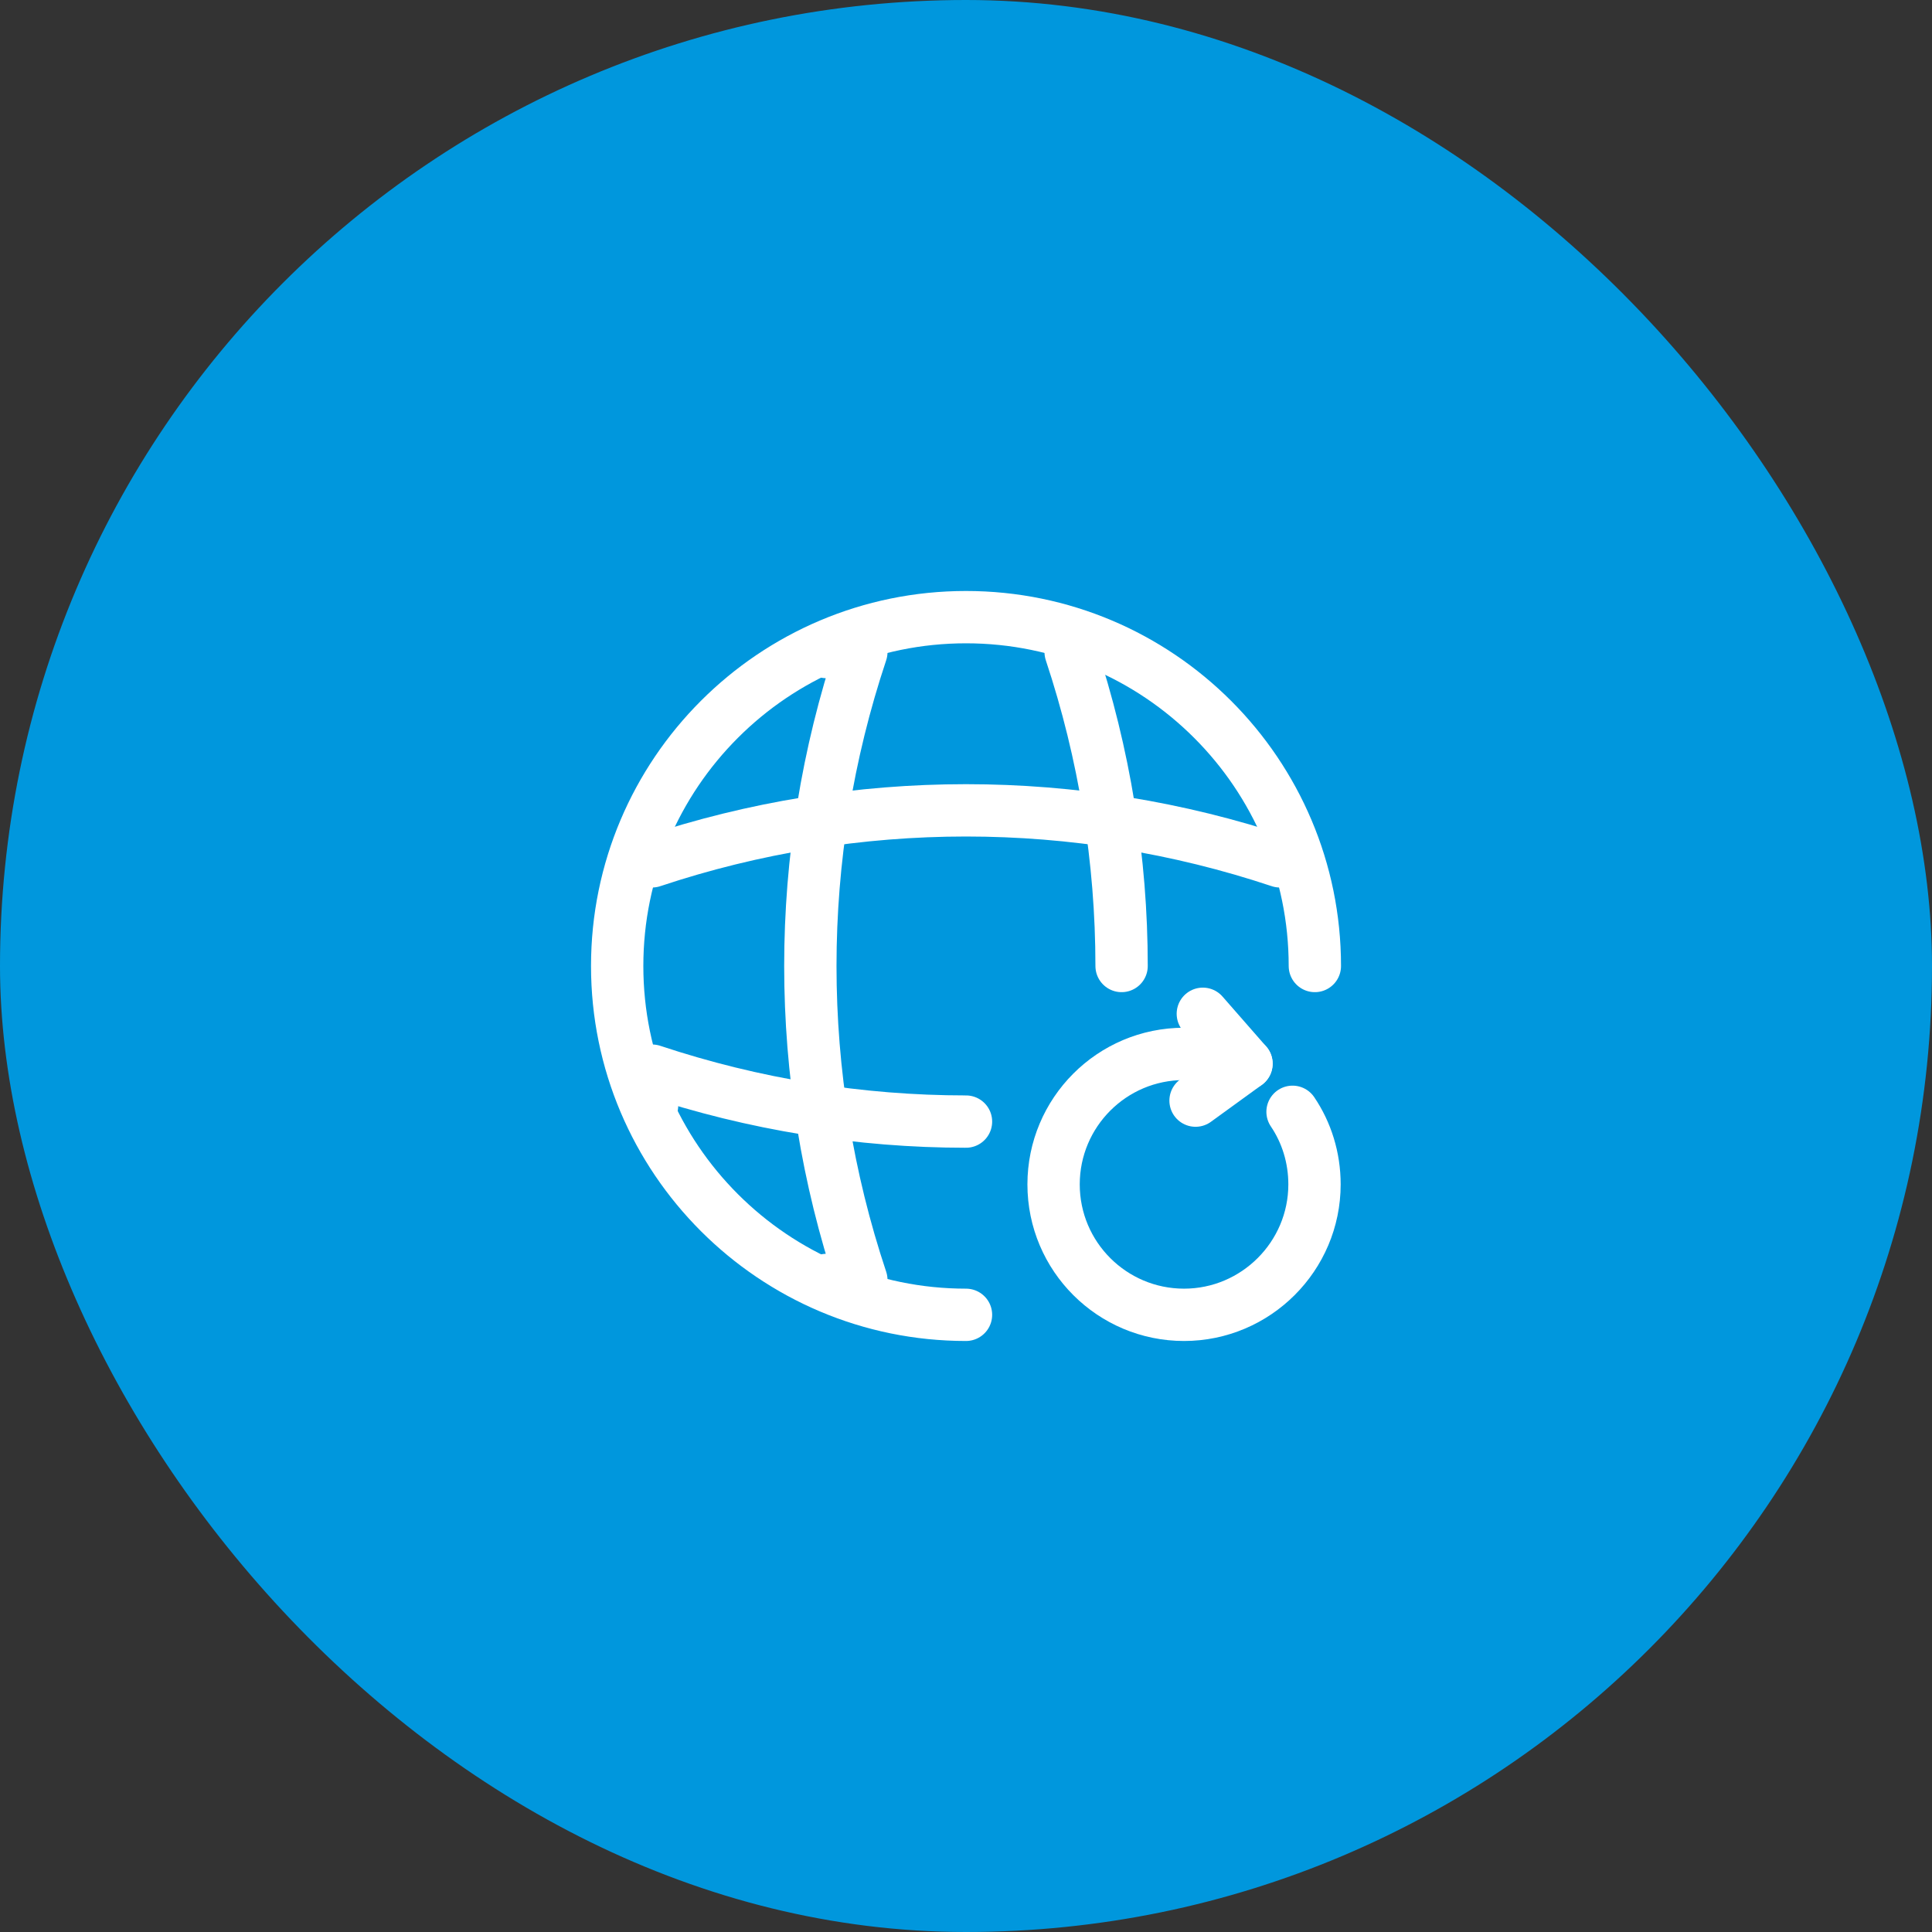 <svg width="60" height="60" viewBox="0 0 60 60" fill="none" xmlns="http://www.w3.org/2000/svg">
<rect x="0" y="0" width="60" height="60" fill="#333333" stroke="none"/>
<rect width="60" height="60" rx="30" fill="#0097DD"/>
<path d="M40.834 30C40.834 24.02 35.98 19.166 30 19.166C24.02 19.166 19.167 24.02 19.167 30C19.167 35.98 24.02 40.833 30 40.833" stroke="white" stroke-width="1.625" stroke-linecap="round" stroke-linejoin="round"/>
<path d="M25.667 20.25H26.75C24.638 26.577 24.638 33.423 26.75 39.75H25.667" stroke="white" stroke-width="1.625" stroke-linecap="round" stroke-linejoin="round"/>
<path d="M33.25 20.25C34.301 23.413 34.832 26.707 34.832 30" stroke="white" stroke-width="1.625" stroke-linecap="round" stroke-linejoin="round"/>
<path d="M20.25 34.333V33.25C23.413 34.301 26.707 34.832 30 34.832" stroke="white" stroke-width="1.625" stroke-linecap="round" stroke-linejoin="round"/>
<path d="M20.25 26.75C26.577 24.638 33.423 24.638 39.75 26.75" stroke="white" stroke-width="1.625" stroke-linecap="round" stroke-linejoin="round"/>
<path d="M38.126 32.925C37.725 32.806 37.27 32.73 36.771 32.73C34.529 32.73 32.72 34.55 32.72 36.782C32.72 39.024 34.54 40.833 36.771 40.833C39.003 40.833 40.823 39.013 40.823 36.782C40.823 35.947 40.574 35.167 40.141 34.528" stroke="white" stroke-width="1.625" stroke-linecap="round" stroke-linejoin="round"/>
<path d="M38.71 33.033L37.355 31.484" stroke="white" stroke-width="1.625" stroke-linecap="round" stroke-linejoin="round"/>
<path d="M38.711 33.033L37.129 34.181" stroke="white" stroke-width="1.625" stroke-linecap="round" stroke-linejoin="round"/>
</svg>
